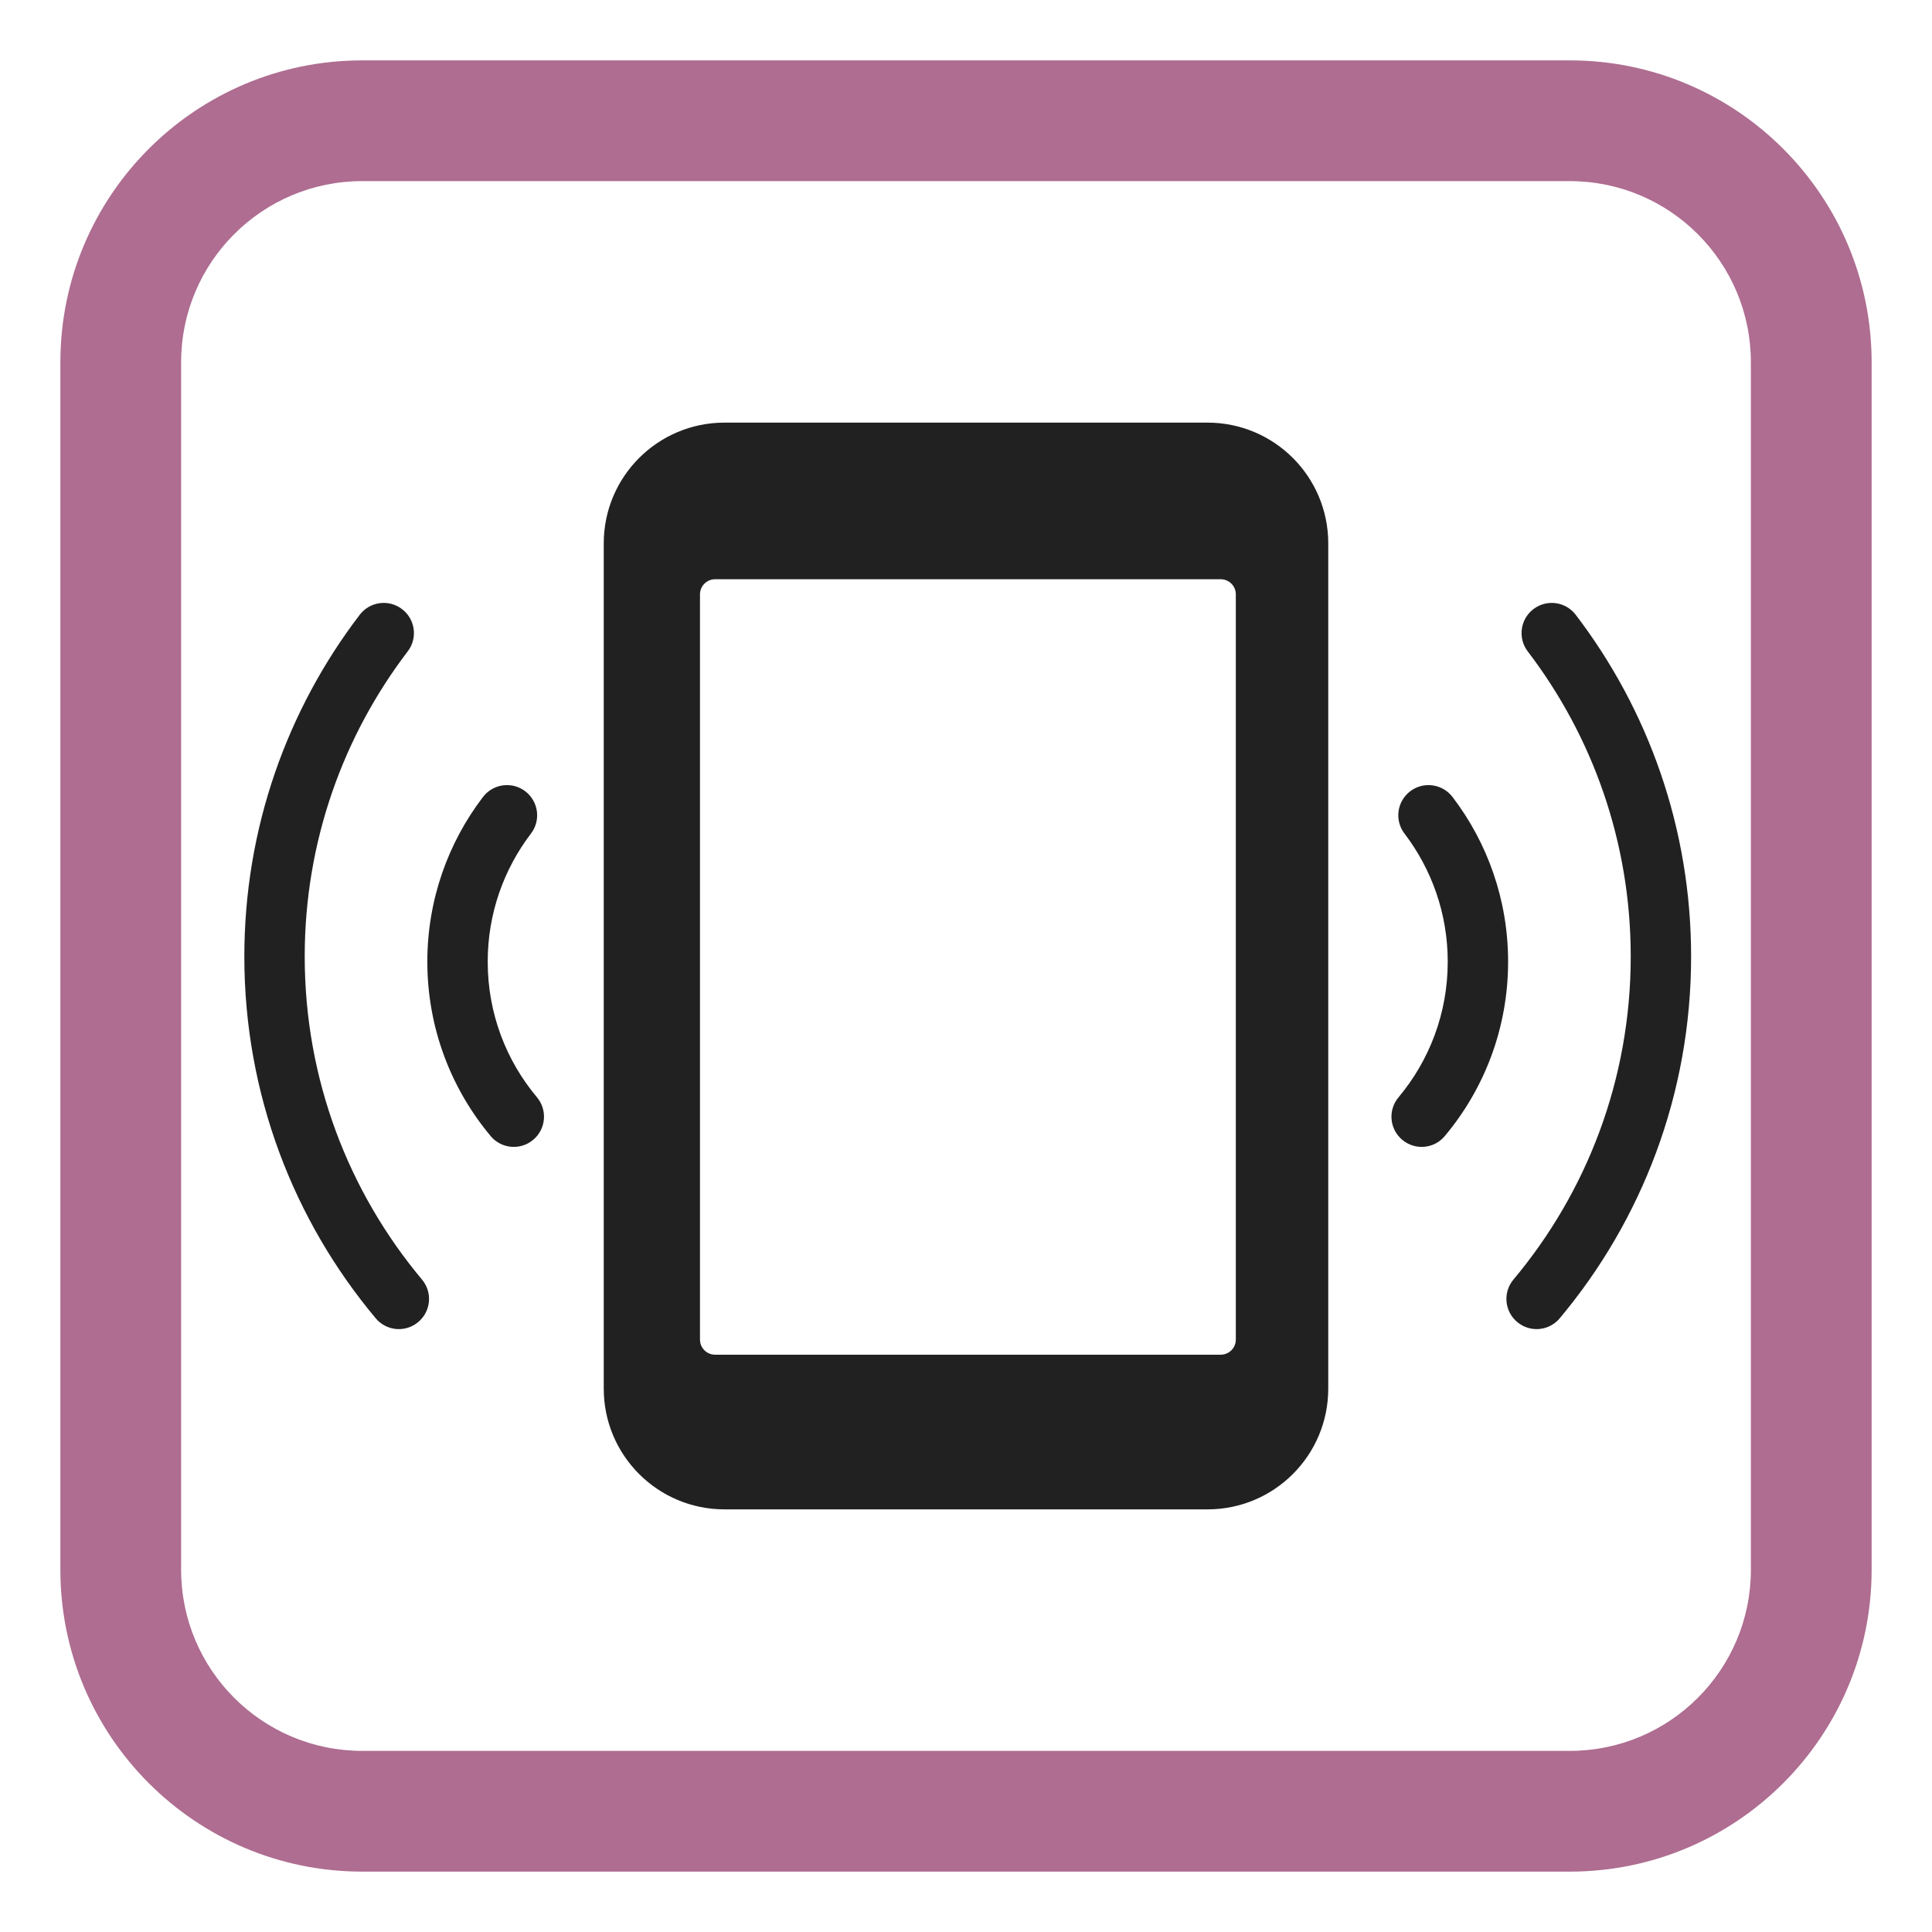 <?xml version="1.0" encoding="UTF-8"?> <svg xmlns="http://www.w3.org/2000/svg" viewBox="1984 2484 32 32" width="32" height="32"><path fill="#212121" stroke="none" fill-opacity="1" stroke-width="1" stroke-opacity="1" color="rgb(51, 51, 51)" font-size-adjust="none" id="tSvgaa11576d4e" title="Path 31" d="M 1994 2493 C 1994 2491.895 1994.895 2491 1996 2491 C 1998.667 2491 2001.333 2491 2004 2491 C 2005.105 2491 2006 2491.895 2006 2493 C 2006 2497.667 2006 2502.333 2006 2507 C 2006 2508.105 2005.105 2509 2004 2509 C 2001.333 2509 1998.667 2509 1996 2509 C 1994.895 2509 1994 2508.105 1994 2507C 1994 2502.333 1994 2497.667 1994 2493Z M 2004.219 2493.594 C 2001.427 2493.594 1998.635 2493.594 1995.844 2493.594 C 1995.706 2493.594 1995.594 2493.706 1995.594 2493.844 C 1995.594 2497.958 1995.594 2502.073 1995.594 2506.188 C 1995.594 2506.326 1995.706 2506.438 1995.844 2506.438 C 1998.635 2506.438 2001.427 2506.438 2004.219 2506.438 C 2004.357 2506.438 2004.469 2506.326 2004.469 2506.188 C 2004.469 2502.073 2004.469 2497.958 2004.469 2493.844C 2004.469 2493.706 2004.357 2493.594 2004.219 2493.594Z"></path><path fill="#212121" stroke="none" fill-opacity="1" stroke-width="1" stroke-opacity="1" color="rgb(51, 51, 51)" font-size-adjust="none" id="tSvg11f65a02aca" title="Path 32" d="M 1990.659 2494.089 C 1990.879 2494.256 1990.921 2494.57 1990.753 2494.789 C 1989.683 2496.192 1989.047 2497.943 1989.047 2499.843 C 1989.047 2501.88 1989.777 2503.745 1990.989 2505.193 C 1991.167 2505.405 1991.139 2505.72 1990.927 2505.897 C 1990.716 2506.075 1990.4 2506.047 1990.223 2505.835 C 1988.865 2504.214 1988.047 2502.124 1988.047 2499.843 C 1988.047 2497.716 1988.759 2495.753 1989.958 2494.183C 1990.126 2493.963 1990.44 2493.921 1990.659 2494.089Z"></path><path fill="#212121" stroke="none" fill-opacity="1" stroke-width="1" stroke-opacity="1" color="rgb(51, 51, 51)" font-size-adjust="none" id="tSvgda36328d02" title="Path 33" d="M 1992.794 2497.807 C 1992.962 2497.588 1992.92 2497.274 1992.7 2497.106 C 1992.481 2496.939 1992.167 2496.981 1992 2497.2 C 1991.422 2497.957 1991.078 2498.904 1991.078 2499.929 C 1991.078 2501.028 1991.473 2502.036 1992.127 2502.817 C 1992.304 2503.029 1992.62 2503.057 1992.831 2502.879 C 1993.043 2502.702 1993.071 2502.387 1992.894 2502.175 C 1992.384 2501.567 1992.078 2500.785 1992.078 2499.929C 1992.078 2499.131 1992.345 2498.396 1992.794 2497.807Z"></path><path fill="#212121" stroke="none" fill-opacity="1" stroke-width="1" stroke-opacity="1" color="rgb(51, 51, 51)" font-size-adjust="none" id="tSvgf1753ec25f" title="Path 34" d="M 2007.263 2497.807 C 2007.095 2497.588 2007.137 2497.274 2007.357 2497.106 C 2007.576 2496.939 2007.89 2496.981 2008.058 2497.2 C 2008.636 2497.957 2008.979 2498.904 2008.979 2499.929 C 2008.979 2501.028 2008.585 2502.036 2007.93 2502.817 C 2007.753 2503.029 2007.438 2503.057 2007.226 2502.879 C 2007.014 2502.702 2006.986 2502.387 2007.164 2502.175 C 2007.673 2501.567 2007.979 2500.785 2007.979 2499.929C 2007.979 2499.131 2007.712 2498.396 2007.263 2497.807Z"></path><path fill="#212121" stroke="none" fill-opacity="1" stroke-width="1" stroke-opacity="1" color="rgb(51, 51, 51)" font-size-adjust="none" id="tSvg10447e4d982" title="Path 35" d="M 2009.304 2494.789 C 2009.137 2494.57 2009.179 2494.256 2009.398 2494.089 C 2009.618 2493.921 2009.931 2493.963 2010.099 2494.183 C 2011.298 2495.753 2012.01 2497.716 2012.01 2499.843 C 2012.01 2502.124 2011.192 2504.214 2009.834 2505.835 C 2009.657 2506.047 2009.342 2506.075 2009.13 2505.897 C 2008.918 2505.72 2008.89 2505.405 2009.068 2505.193 C 2010.281 2503.745 2011.01 2501.88 2011.01 2499.843C 2011.01 2497.943 2010.375 2496.192 2009.304 2494.789Z"></path><path fill="#ae6d91" stroke="none" fill-opacity="1" stroke-width="1" stroke-opacity="1" color="rgb(51, 51, 51)" font-size-adjust="none" id="tSvg11adc0938e3" title="Path 36" d="M 1990 2485 C 1987.239 2485 1985 2487.239 1985 2490 C 1985 2496.667 1985 2503.333 1985 2510 C 1985 2512.761 1987.239 2515 1990 2515 C 1996.667 2515 2003.333 2515 2010 2515 C 2012.761 2515 2015 2512.761 2015 2510 C 2015 2503.333 2015 2496.667 2015 2490 C 2015 2487.239 2012.761 2485 2010 2485C 2003.333 2485 1996.667 2485 1990 2485Z M 1987 2490 C 1987 2488.343 1988.343 2487 1990 2487 C 1996.667 2487 2003.333 2487 2010 2487 C 2011.657 2487 2013 2488.343 2013 2490 C 2013 2496.667 2013 2503.333 2013 2510 C 2013 2511.657 2011.657 2513 2010 2513 C 2003.333 2513 1996.667 2513 1990 2513 C 1988.343 2513 1987 2511.657 1987 2510C 1987 2503.333 1987 2496.667 1987 2490Z"></path><defs> </defs></svg> 